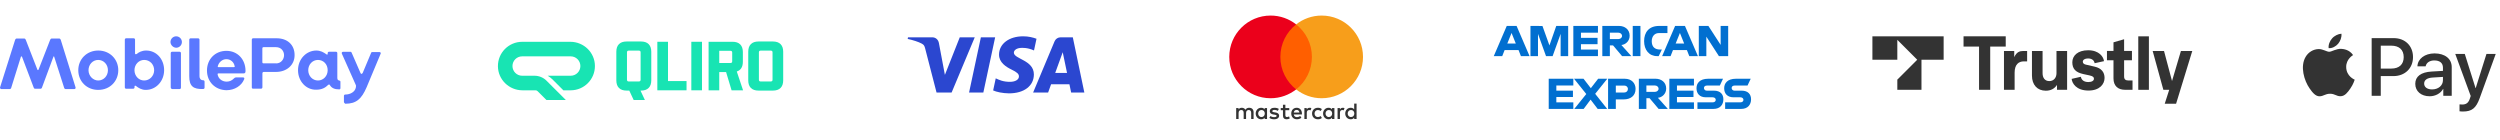 <svg width="482" height="27" viewBox="0 0 482 27" fill="none" xmlns="http://www.w3.org/2000/svg">
<path d="M241.691 22.947V21.619C241.691 21.118 241.373 20.782 240.859 20.777C240.589 20.773 240.31 20.857 240.115 21.154C239.969 20.919 239.739 20.777 239.416 20.777C239.19 20.777 238.968 20.844 238.796 21.092V20.83H238.335V22.947H238.8V21.773C238.8 21.406 239.004 21.211 239.318 21.211C239.633 21.211 239.779 21.41 239.779 21.769V22.947H240.244V21.773C240.244 21.406 240.456 21.211 240.762 21.211C241.067 21.211 241.227 21.41 241.227 21.769V22.947H241.691ZM248.572 20.83H247.819V20.188H247.354V20.83H246.925V21.251H247.354V22.216C247.354 22.708 247.545 23 248.089 23C248.289 23 248.519 22.938 248.665 22.836L248.532 22.442C248.395 22.522 248.244 22.562 248.125 22.562C247.895 22.562 247.819 22.42 247.819 22.207V21.251H248.572V20.83ZM252.499 20.777C252.234 20.777 252.061 20.901 251.942 21.087V20.83H251.486V22.947H251.946V21.76C251.946 21.41 252.097 21.216 252.398 21.216C252.491 21.216 252.588 21.229 252.685 21.269L252.827 20.835C252.725 20.795 252.592 20.777 252.499 20.777ZM246.562 20.999C246.341 20.852 246.035 20.777 245.699 20.777C245.163 20.777 244.817 21.034 244.817 21.455C244.817 21.8 245.074 22.013 245.548 22.079L245.765 22.11C246.017 22.145 246.137 22.212 246.137 22.331C246.137 22.495 245.969 22.588 245.654 22.588C245.34 22.588 245.105 22.486 244.95 22.367L244.733 22.725C244.986 22.911 245.304 23 245.65 23C246.261 23 246.615 22.712 246.615 22.309C246.615 21.937 246.336 21.742 245.876 21.676L245.659 21.645C245.459 21.619 245.3 21.579 245.3 21.437C245.3 21.282 245.451 21.189 245.703 21.189C245.973 21.189 246.234 21.291 246.363 21.37L246.562 20.999ZM258.895 20.777C258.63 20.777 258.457 20.901 258.337 21.087V20.83H257.881V22.947H258.342V21.76C258.342 21.41 258.492 21.216 258.794 21.216C258.886 21.216 258.984 21.229 259.081 21.269L259.223 20.835C259.121 20.795 258.988 20.777 258.895 20.777ZM252.964 21.889C252.964 22.531 253.412 23 254.093 23C254.412 23 254.625 22.929 254.855 22.748L254.634 22.376C254.461 22.5 254.279 22.566 254.08 22.566C253.713 22.562 253.443 22.296 253.443 21.889C253.443 21.481 253.713 21.216 254.08 21.211C254.279 21.211 254.461 21.278 254.634 21.401L254.855 21.03C254.625 20.848 254.412 20.777 254.093 20.777C253.412 20.777 252.964 21.247 252.964 21.889ZM257.275 21.889V20.83H256.814V21.087C256.668 20.897 256.447 20.777 256.146 20.777C255.552 20.777 255.088 21.242 255.088 21.889C255.088 22.535 255.552 23 256.146 23C256.447 23 256.668 22.88 256.814 22.69V22.947H257.275V21.889ZM255.561 21.889C255.561 21.517 255.805 21.211 256.203 21.211C256.602 21.211 256.841 21.503 256.841 21.889C256.841 22.274 256.584 22.566 256.203 22.566C255.823 22.566 255.561 22.261 255.561 21.889ZM250.007 20.777C249.387 20.777 248.953 21.229 248.953 21.889C248.953 22.548 249.405 23 250.038 23C250.356 23 250.649 22.92 250.906 22.703L250.68 22.362C250.503 22.504 250.277 22.584 250.064 22.584C249.768 22.584 249.497 22.447 249.431 22.066H251.003C251.007 22.008 251.012 21.951 251.012 21.889C251.007 21.229 250.6 20.777 250.007 20.777ZM249.998 21.189C250.294 21.189 250.485 21.375 250.534 21.703H249.436C249.484 21.397 249.67 21.189 249.998 21.189ZM261.548 21.889V19.98H261.087V21.087C260.941 20.897 260.72 20.777 260.418 20.777C259.825 20.777 259.36 21.242 259.36 21.889C259.36 22.535 259.825 23 260.418 23C260.72 23 260.941 22.88 261.087 22.69V22.947H261.548V21.889ZM259.834 21.889C259.834 21.517 260.078 21.211 260.476 21.211C260.875 21.211 261.114 21.503 261.114 21.889C261.114 22.274 260.857 22.566 260.476 22.566C260.095 22.566 259.834 22.261 259.834 21.889ZM244.286 21.889V20.83H243.826V21.087C243.679 20.897 243.458 20.777 243.157 20.777C242.564 20.777 242.099 21.242 242.099 21.889C242.099 22.535 242.564 23 243.157 23C243.458 23 243.679 22.88 243.826 22.69V22.947H244.286V21.889ZM242.573 21.889C242.573 21.517 242.816 21.211 243.215 21.211C243.613 21.211 243.852 21.503 243.852 21.889C243.852 22.274 243.595 22.566 243.215 22.566C242.834 22.566 242.573 22.261 242.573 21.889Z" fill="#333333"/>
<path d="M253.382 4.705H246.409V17.237H253.382V4.705Z" fill="#FF5F00"/>
<path d="M246.852 10.97C246.852 8.428 248.043 6.164 249.896 4.705C248.541 3.638 246.83 3 244.97 3C240.569 3 237 6.569 237 10.97C237 15.371 240.569 18.94 244.97 18.94C246.83 18.94 248.539 18.302 249.896 17.235C248.043 15.776 246.852 13.511 246.852 10.97Z" fill="#EB001B"/>
<path d="M262.789 10.97C262.789 15.371 259.22 18.94 254.819 18.94C252.96 18.94 251.25 18.302 249.893 17.235C251.746 15.776 252.937 13.511 252.937 10.97C252.937 8.428 251.746 6.164 249.893 4.705C251.248 3.638 252.96 3 254.819 3C259.22 3 262.789 6.569 262.789 10.97Z" fill="#F79E1B"/>
<path opacity="0.9" d="M187.932 7.194L183.473 17.834H180.564L178.369 9.343C178.236 8.82 178.12 8.629 177.715 8.408C177.054 8.049 175.961 7.713 175 7.504L175.065 7.194H179.748C180.345 7.194 180.882 7.592 181.017 8.279L182.176 14.436L185.041 7.194H187.932L187.932 7.194ZM199.331 14.36C199.343 11.552 195.448 11.397 195.475 10.143C195.484 9.761 195.847 9.355 196.643 9.252C197.037 9.2 198.124 9.161 199.356 9.728L199.839 7.472C199.177 7.231 198.325 7 197.265 7C194.545 7 192.63 8.446 192.614 10.517C192.596 12.049 193.981 12.903 195.023 13.412C196.096 13.933 196.456 14.268 196.452 14.735C196.444 15.448 195.596 15.763 194.804 15.776C193.42 15.797 192.618 15.401 191.978 15.104L191.479 17.435C192.122 17.73 193.309 17.987 194.54 18C197.431 18 199.322 16.572 199.331 14.36ZM206.515 17.834H209.06L206.838 7.194H204.489C203.961 7.194 203.515 7.502 203.318 7.975L199.188 17.834H202.078L202.652 16.244H206.183L206.515 17.834H206.515ZM203.444 14.064L204.893 10.069L205.726 14.064H203.444H203.444ZM191.865 7.194L189.589 17.834H186.837L189.113 7.194H191.865Z" fill="#1434CB"/>
<path d="M381.561 17.311V8.98H378.57V7H386.704V8.98H383.713V17.311H381.561Z" fill="#333333"/>
<path d="M386.365 17.311V9.831H388.344V11.015C388.813 10.009 389.417 9.831 390.065 9.831H390.83V11.835H390.182C389.251 11.835 388.418 12.371 388.418 14.012V17.317H386.365V17.311Z" fill="#333333"/>
<path d="M391.761 14.573V9.831H393.808V14.111C393.808 14.986 394.234 15.634 395.109 15.634C395.954 15.634 396.491 14.986 396.491 14.123V9.831H398.538V17.317H396.589V16.374C396.096 17.12 395.362 17.49 394.431 17.49C392.791 17.484 391.761 16.355 391.761 14.573Z" fill="#333333"/>
<path d="M399.414 15.208L401.196 14.801C401.283 15.381 401.745 15.819 402.639 15.819C403.33 15.819 403.712 15.535 403.712 15.184C403.712 14.9 403.558 14.69 402.849 14.536L401.677 14.283C400.179 13.956 399.544 13.266 399.544 12.008C399.544 10.725 400.604 9.689 402.596 9.689C404.711 9.689 405.563 10.959 405.649 11.792L403.854 12.187C403.768 11.749 403.447 11.268 402.553 11.268C401.986 11.268 401.566 11.52 401.566 11.89C401.566 12.199 401.776 12.371 402.146 12.458L403.854 12.852C405.156 13.149 405.76 13.926 405.76 15.03C405.76 16.213 404.816 17.459 402.652 17.459C400.271 17.453 399.494 16.029 399.414 15.208Z" fill="#333333"/>
<path d="M409.694 17.311C408.369 17.311 407.48 16.577 407.48 15.122V11.619H406.222V9.825H407.48V8.159L409.528 7.567V9.825H411.039V11.619H409.528V14.752C409.528 15.301 409.812 15.517 410.36 15.517H411.15V17.311H409.694Z" fill="#333333"/>
<path d="M412.26 17.311V7.006H414.307V17.317H412.26V17.311Z" fill="#333333"/>
<path d="M420.481 9.831H422.67L419.549 20H417.36L418.223 17.317H417.095L415.035 9.831H417.224L418.766 15.621L420.481 9.831Z" fill="#333333"/>
<path d="M361 11.52H365.804V7.685L369.64 11.52L365.804 15.35V17.311H370.46V11.52H374.734V7.006H361V11.52Z" fill="#333333"/>
<path d="M290.502 5.001L288 10.819H289.629L290.091 9.654H292.775L293.234 10.819H294.899L292.399 5.001H290.502ZM291.428 6.355L292.246 8.391H290.607L291.428 6.355Z" fill="#016FD0"/>
<path d="M295.071 10.818V5L297.386 5.009L298.733 8.76L300.047 5H302.344V10.818H300.889V6.531L299.347 10.818H298.072L296.526 6.531V10.818H295.071Z" fill="#016FD0"/>
<path d="M303.339 10.818V5H308.085V6.301H304.809V7.297H308.008V8.521H304.809V9.555H308.085V10.818H303.339Z" fill="#016FD0"/>
<path d="M308.927 5.001V10.819H310.381V8.752H310.994L312.738 10.819H314.515L312.601 8.675C313.387 8.609 314.197 7.935 314.197 6.888C314.197 5.664 313.236 5.001 312.164 5.001H308.927ZM310.381 6.302H312.044C312.443 6.302 312.733 6.614 312.733 6.915C312.733 7.301 312.357 7.527 312.066 7.527H310.381V6.302Z" fill="#016FD0"/>
<path d="M316.276 10.818H314.791V5H316.276V10.818Z" fill="#016FD0"/>
<path d="M319.797 10.818H319.477C317.926 10.818 316.984 9.596 316.984 7.933C316.984 6.229 317.915 5 319.874 5H321.481V6.378H319.815C319.02 6.378 318.457 6.998 318.457 7.947C318.457 9.074 319.1 9.547 320.027 9.547H320.41L319.797 10.818Z" fill="#016FD0"/>
<path d="M322.962 5.001L320.46 10.819H322.089L322.55 9.654H325.235L325.694 10.819H327.359L324.859 5.001H322.962ZM323.888 6.355L324.706 8.391H323.067L323.888 6.355Z" fill="#016FD0"/>
<path d="M327.529 10.818V5H329.378L331.739 8.655V5H333.193V10.818H331.404L328.983 7.067V10.818H327.529Z" fill="#016FD0"/>
<path d="M298.593 20.999V15.181H303.339V16.483H300.062V17.478H303.262V18.703H300.062V19.736H303.339V20.999H298.593Z" fill="#016FD0"/>
<path d="M321.849 20.999V15.181H326.595V16.483H323.318V17.478H326.503V18.703H323.318V19.736H326.595V20.999H321.849Z" fill="#016FD0"/>
<path d="M303.523 20.999L305.834 18.126L303.468 15.181H305.3L306.709 17.002L308.123 15.181H309.884L307.549 18.09L309.864 20.999H308.032L306.664 19.207L305.329 20.999H303.523Z" fill="#016FD0"/>
<path d="M310.037 15.182V21H311.53V19.163H313.061C314.356 19.163 315.338 18.476 315.338 17.139C315.338 16.032 314.568 15.182 313.25 15.182H310.037ZM311.53 16.498H313.142C313.561 16.498 313.86 16.754 313.86 17.168C313.86 17.556 313.562 17.837 313.137 17.837H311.53V16.498Z" fill="#016FD0"/>
<path d="M315.97 15.181V20.999H317.424V18.932H318.036L319.78 20.999H321.558L319.644 18.856C320.429 18.789 321.24 18.115 321.24 17.069C321.24 15.844 320.279 15.181 319.206 15.181H315.97ZM317.424 16.483H319.087C319.485 16.483 319.776 16.794 319.776 17.095C319.776 17.481 319.4 17.707 319.108 17.707H317.424V16.483Z" fill="#016FD0"/>
<path d="M327.268 20.999V19.736H330.179C330.61 19.736 330.796 19.503 330.796 19.248C330.796 19.003 330.611 18.756 330.179 18.756H328.864C327.721 18.756 327.084 18.059 327.084 17.014C327.084 16.081 327.667 15.181 329.366 15.181H332.198L331.586 16.49H329.136C328.668 16.49 328.524 16.736 328.524 16.971C328.524 17.212 328.702 17.478 329.06 17.478H330.438C331.712 17.478 332.265 18.201 332.265 19.147C332.265 20.165 331.649 20.999 330.368 20.999H327.268Z" fill="#016FD0"/>
<path d="M332.607 20.999V19.736H335.517C335.948 19.736 336.135 19.503 336.135 19.248C336.135 19.003 335.949 18.756 335.517 18.756H334.202C333.059 18.756 332.422 18.059 332.422 17.014C332.422 16.081 333.005 15.181 334.704 15.181H337.536L336.924 16.49H334.474C334.006 16.49 333.862 16.736 333.862 16.971C333.862 17.212 334.04 17.478 334.398 17.478H335.776C337.05 17.478 337.603 18.201 337.603 19.147C337.603 20.165 336.987 20.999 335.706 20.999H332.607Z" fill="#016FD0"/>
<path d="M105.591 14.602H110.029C111.062 14.602 111.898 13.765 111.898 12.733C111.898 11.7 111.062 10.864 110.029 10.864H100.673C99.64 10.864 98.804 11.7 98.804 12.733C98.804 13.765 99.64 14.602 100.673 14.602H103.055C103.924 14.602 104.761 14.946 105.373 15.563L109.089 19.28H105.351L103.64 17.569C103.536 17.465 103.4 17.411 103.252 17.411H100.733C98.153 17.411 96.017 15.35 96 12.771C95.978 10.175 98.082 8.06 100.678 8.06H109.969C112.548 8.06 114.685 10.12 114.701 12.7C114.723 15.296 112.619 17.411 110.023 17.411H108.619L106.537 15.329C106.253 15.039 105.936 14.804 105.591 14.602Z" fill="#18E4B3"/>
<path d="M123.593 17.465H123.484L124.336 19.28H122.172L121.325 17.465H120.8C120.166 17.465 119.675 17.296 119.336 16.957C118.997 16.618 118.828 16.132 118.828 15.492V9.973C118.828 9.339 118.997 8.847 119.336 8.508C119.675 8.169 120.161 8 120.8 8H123.593C124.227 8 124.719 8.169 125.058 8.508C125.396 8.847 125.566 9.339 125.566 9.973V15.492C125.566 16.127 125.396 16.618 125.058 16.957C124.719 17.296 124.232 17.465 123.593 17.465ZM120.882 10.093V15.372C120.882 15.596 120.992 15.706 121.216 15.706H123.178C123.402 15.706 123.511 15.596 123.511 15.372V10.093C123.511 9.869 123.402 9.76 123.178 9.76H121.216C120.992 9.76 120.882 9.869 120.882 10.093Z" fill="#18E4B3"/>
<path d="M126.735 17.411V8.055H128.79V15.629H132.364V17.411H126.735Z" fill="#18E4B3"/>
<path d="M133.288 17.411V8.055H135.343V17.411H133.288Z" fill="#18E4B3"/>
<path d="M141.048 17.411L139.988 13.891H138.671V17.411H136.616V8.055H141.25C141.884 8.055 142.376 8.224 142.715 8.563C143.054 8.902 143.223 9.394 143.223 10.028V11.918C143.223 12.902 142.835 13.525 142.054 13.787L143.262 17.411H141.048ZM140.835 9.798H138.671V12.148H140.835C141.059 12.148 141.168 12.039 141.168 11.815V10.137C141.168 9.907 141.059 9.798 140.835 9.798Z" fill="#18E4B3"/>
<path d="M149.027 17.465H146.234C145.601 17.465 145.109 17.296 144.77 16.957C144.431 16.618 144.262 16.132 144.262 15.492V9.973C144.262 9.339 144.431 8.847 144.77 8.508C145.109 8.169 145.595 8 146.234 8H149.027C149.661 8 150.153 8.169 150.492 8.508C150.831 8.847 151 9.339 151 9.973V15.492C151 16.127 150.831 16.618 150.492 16.957C150.147 17.296 149.661 17.465 149.027 17.465ZM146.316 10.093V15.372C146.316 15.596 146.426 15.706 146.65 15.706H148.612C148.836 15.706 148.945 15.596 148.945 15.372V10.093C148.945 9.869 148.83 9.76 148.612 9.76H146.65C146.426 9.76 146.316 9.869 146.316 10.093Z" fill="#18E4B3"/>
<path d="M450.792 8.434C450.357 8.941 449.66 9.34 448.963 9.283C448.875 8.598 449.217 7.87 449.616 7.421C450.052 6.9 450.814 6.529 451.431 6.5C451.504 7.214 451.221 7.913 450.792 8.434ZM451.424 9.419C450.415 9.362 449.551 9.982 449.071 9.982C448.585 9.982 447.852 9.447 447.053 9.461C446.014 9.476 445.049 10.054 444.519 10.974C443.429 12.815 444.235 15.541 445.288 17.04C445.804 17.782 446.421 18.596 447.234 18.567C448.004 18.538 448.309 18.075 449.238 18.075C450.175 18.075 450.444 18.567 451.257 18.553C452.099 18.538 452.63 17.811 453.145 17.069C453.733 16.227 453.973 15.406 453.987 15.363C453.973 15.349 452.361 14.742 452.346 12.915C452.332 11.388 453.617 10.66 453.675 10.617C452.949 9.561 451.816 9.447 451.424 9.419ZM457.255 7.349V18.474H459.012V14.671H461.445C463.667 14.671 465.228 13.172 465.228 11.003C465.228 8.833 463.696 7.349 461.503 7.349H457.255ZM459.012 8.805H461.038C462.563 8.805 463.434 9.604 463.434 11.01C463.434 12.416 462.563 13.222 461.031 13.222H459.012V8.805ZM468.437 18.56C469.541 18.56 470.565 18.011 471.03 17.14H471.066V18.474H472.693V12.937C472.693 11.331 471.386 10.296 469.374 10.296C467.508 10.296 466.128 11.345 466.078 12.787H467.661C467.791 12.102 468.437 11.652 469.323 11.652C470.398 11.652 471.001 12.145 471.001 13.051V13.665L468.808 13.793C466.767 13.914 465.664 14.735 465.664 16.162C465.664 17.604 466.804 18.56 468.437 18.56ZM468.909 17.24C467.973 17.24 467.377 16.797 467.377 16.119C467.377 15.42 467.951 15.013 469.047 14.949L471.001 14.828V15.456C471.001 16.498 470.1 17.24 468.909 17.24ZM474.864 21.5C476.577 21.5 477.383 20.858 478.088 18.91L481.174 10.403H479.388L477.318 16.976H477.282L475.212 10.403H473.375L476.352 18.503L476.193 18.995C475.924 19.83 475.488 20.151 474.711 20.151C474.573 20.151 474.305 20.137 474.196 20.123V21.457C474.297 21.486 474.733 21.5 474.864 21.5Z" fill="#333333"/>
<path d="M0.012 16.842L2.925 7.649C2.974 7.539 3.084 7.428 3.194 7.428H4.688C4.798 7.428 4.908 7.539 4.957 7.649L7.209 13.427C7.258 13.537 7.369 13.537 7.43 13.427L9.682 7.649C9.731 7.539 9.841 7.428 9.951 7.428H11.433C11.543 7.428 11.653 7.539 11.702 7.649L14.566 16.842C14.615 17.001 14.517 17.172 14.346 17.172H12.645C12.485 17.172 12.424 17.062 12.375 16.952L10.453 10.954C10.453 10.844 10.294 10.844 10.294 10.954L8.091 16.891C8.042 17.05 7.932 17.111 7.76 17.111H6.769C6.61 17.111 6.548 17.001 6.499 16.891L4.247 10.954C4.198 10.844 4.088 10.844 4.027 10.954L2.154 16.952C2.105 17.111 1.995 17.172 1.885 17.172H0.232C0.073 17.123 -0.037 17.013 0.012 16.842Z" fill="#5A78FF"/>
<path d="M15.093 13.537C15.093 11.395 16.745 9.742 18.949 9.742C21.152 9.742 22.805 11.395 22.805 13.537C22.805 15.63 21.213 17.331 18.949 17.331C16.745 17.344 15.093 15.691 15.093 13.537ZM20.809 13.537C20.809 12.435 19.989 11.554 18.936 11.554C17.884 11.554 17.064 12.435 17.064 13.537C17.064 14.639 17.945 15.52 18.936 15.52C19.989 15.52 20.809 14.639 20.809 13.537Z" fill="#5A78FF"/>
<path d="M26.208 16.573C26.049 16.462 25.938 16.523 25.938 16.683V16.842C25.938 17.001 25.828 17.111 25.669 17.111H24.335C24.176 17.111 24.065 17.001 24.065 16.842V7.649C24.065 7.49 24.176 7.379 24.335 7.379H25.767C25.926 7.379 26.036 7.49 26.036 7.649V10.293C26.036 10.452 26.146 10.513 26.367 10.403C26.746 10.072 27.358 9.742 28.178 9.742C30.162 9.742 31.643 11.395 31.643 13.537C31.643 15.63 30.1 17.331 28.117 17.331C27.309 17.344 26.697 16.952 26.208 16.573ZM29.721 13.537C29.721 12.435 28.901 11.554 27.799 11.554C26.759 11.554 25.926 12.435 25.926 13.537C25.926 14.638 26.746 15.52 27.799 15.52C28.852 15.52 29.721 14.638 29.721 13.537Z" fill="#5A78FF"/>
<path d="M32.867 8.102C32.867 7.502 33.356 7 33.968 7C34.568 7 35.07 7.49 35.07 8.102C35.07 8.714 34.58 9.203 33.968 9.203C33.356 9.191 32.867 8.64 32.867 8.102ZM32.916 16.842V10.244C32.916 10.085 33.026 9.975 33.185 9.975H34.617C34.776 9.975 34.886 10.085 34.886 10.244V16.903C34.886 17.062 34.776 17.172 34.617 17.172H33.185C33.026 17.123 32.916 17.013 32.916 16.842Z" fill="#5A78FF"/>
<path d="M36.49 14.7V7.661C36.49 7.502 36.6 7.392 36.759 7.392H38.192C38.351 7.392 38.461 7.502 38.461 7.661V14.7C38.461 15.14 38.681 15.471 39.171 15.471C39.33 15.471 39.44 15.581 39.44 15.74V16.891C39.44 17.05 39.33 17.16 39.171 17.16C37.212 17.233 36.49 16.573 36.49 14.7Z" fill="#5A78FF"/>
<path d="M39.905 13.598C39.905 11.395 41.497 9.803 43.651 9.803C45.806 9.803 47.336 11.456 47.336 13.659C47.336 13.928 47.287 14.149 47.005 14.149H42.109C41.998 14.149 41.95 14.198 41.95 14.308C42.06 15.128 42.77 15.74 43.712 15.74C44.312 15.74 44.753 15.471 45.083 15.14C45.242 14.981 45.352 14.92 45.524 14.92H46.846C47.066 14.92 47.176 15.079 47.066 15.3C46.577 16.511 45.255 17.393 43.651 17.393C41.448 17.344 39.905 15.74 39.905 13.598ZM45.132 12.937C45.242 12.937 45.291 12.888 45.242 12.778C45.132 12.007 44.471 11.407 43.651 11.407C42.88 11.407 42.219 11.958 41.998 12.729C41.95 12.839 41.998 12.949 42.109 12.949C42.109 12.937 45.132 12.937 45.132 12.937Z" fill="#5A78FF"/>
<path d="M48.547 16.842V7.649C48.547 7.49 48.658 7.379 48.817 7.379H53.334C55.366 7.379 56.798 8.591 56.798 10.623C56.798 12.606 55.207 13.867 53.224 13.867H50.861C50.702 13.867 50.592 13.977 50.592 14.136V16.829C50.592 16.989 50.482 17.099 50.322 17.099H48.841C48.658 17.123 48.547 17.013 48.547 16.842ZM53.224 12.227C54.215 12.227 54.766 11.407 54.766 10.636C54.766 9.864 54.215 9.093 53.224 9.093H50.8C50.641 9.093 50.58 9.203 50.58 9.363V11.945C50.58 12.104 50.629 12.215 50.8 12.215H53.224V12.227Z" fill="#5A78FF"/>
<path d="M57.459 13.537C57.459 11.333 59.111 9.742 60.984 9.742C61.805 9.742 62.355 10.073 62.906 10.452C63.016 10.562 63.176 10.562 63.176 10.403V10.244C63.176 10.085 63.286 9.975 63.445 9.975H64.767C64.926 9.975 65.036 10.085 65.036 10.244V14.981C65.036 15.361 65.146 15.471 65.416 15.532C65.526 15.532 65.636 15.642 65.636 15.752V17.013C65.636 17.123 65.526 17.234 65.416 17.234C64.485 17.234 63.934 16.964 63.604 16.413C63.494 16.254 63.445 16.254 63.273 16.364C62.723 16.915 62.062 17.295 60.96 17.295C59.05 17.344 57.459 15.691 57.459 13.537ZM63.176 13.537C63.176 12.386 62.355 11.554 61.303 11.554C60.25 11.554 59.43 12.435 59.43 13.537C59.43 14.639 60.25 15.52 61.303 15.52C62.355 15.52 63.176 14.639 63.176 13.537Z" fill="#5A78FF"/>
<path d="M66.309 19.645V18.494C66.309 18.335 66.419 18.225 66.579 18.225C67.509 18.225 68.451 17.735 68.611 16.854C68.659 16.634 68.659 16.475 68.562 16.303L65.918 10.366C65.807 10.146 65.966 9.987 66.138 9.987H67.57C67.729 9.987 67.79 10.097 67.839 10.256L69.492 14.051C69.602 14.32 69.761 14.32 69.933 14.051L71.524 10.256C71.573 10.097 71.634 10.036 71.793 10.036H73.164C73.323 10.036 73.495 10.195 73.385 10.366L70.692 16.805C69.7 19.119 68.659 20 66.566 20C66.481 19.927 66.309 19.816 66.309 19.645Z" fill="#5A78FF"/>
</svg>
